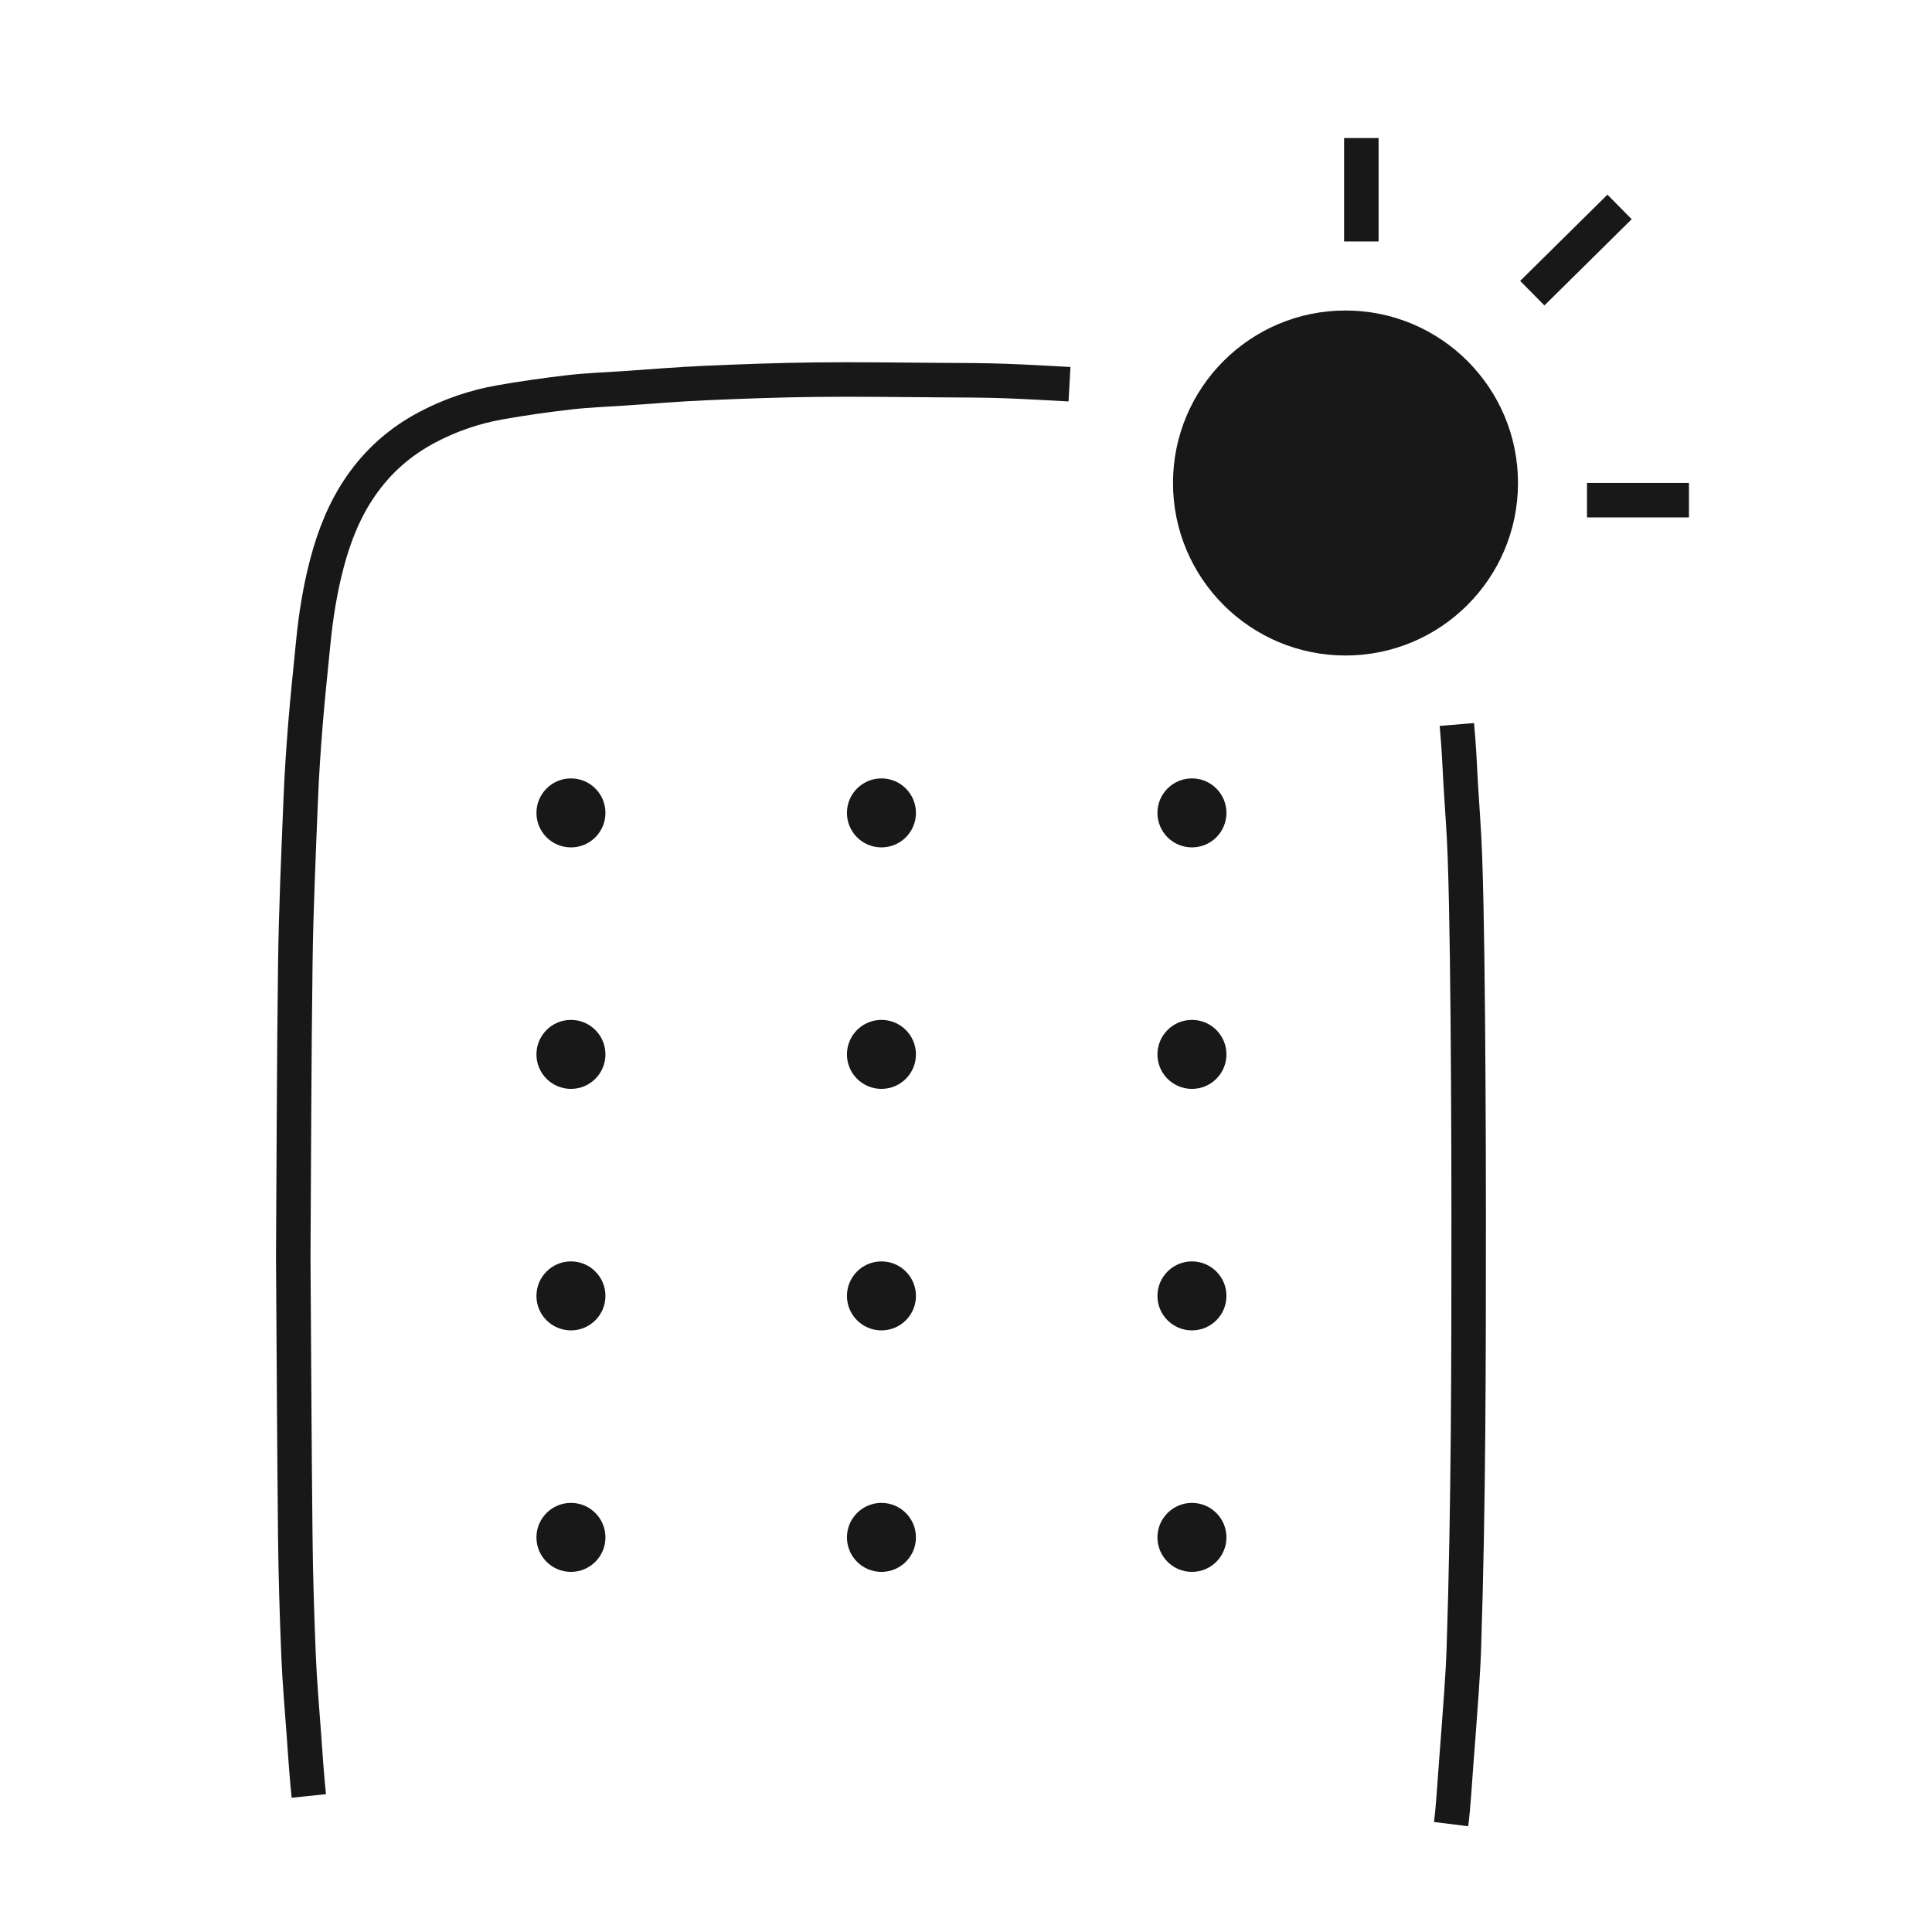 <svg width="56" height="56" viewBox="0 0 56 56" fill="none" xmlns="http://www.w3.org/2000/svg">
<path d="M42.061 52.873C42.131 52.311 42.159 51.743 42.203 51.178C42.257 50.47 42.312 49.761 42.361 49.053C42.39 48.624 42.417 48.194 42.431 47.765C42.568 43.588 42.57 39.409 42.57 35.231C42.57 33.933 42.566 32.636 42.558 31.338C42.551 30.135 42.542 28.931 42.525 27.728C42.511 26.757 42.495 25.786 42.461 24.815C42.437 24.127 42.382 23.44 42.341 22.752C42.316 22.323 42.299 21.893 42.266 21.464C42.254 21.31 42.241 21.155 42.228 21M8.951 52.057C8.889 51.465 8.851 50.871 8.808 50.278C8.753 49.514 8.685 48.751 8.654 47.986C8.607 46.839 8.571 45.691 8.559 44.543C8.53 41.838 8.519 39.133 8.5 36.428C8.518 33.59 8.522 30.753 8.56 27.915C8.581 26.349 8.652 24.783 8.715 23.217C8.744 22.469 8.795 21.72 8.855 20.973C8.917 20.194 9.003 19.417 9.078 18.639C9.154 17.856 9.278 17.082 9.479 16.32C9.689 15.523 9.99 14.765 10.462 14.083C10.963 13.359 11.606 12.795 12.387 12.383C13.053 12.031 13.758 11.791 14.496 11.661C15.165 11.543 15.84 11.448 16.515 11.37C17.034 11.31 17.558 11.293 18.08 11.257C18.866 11.204 19.651 11.137 20.438 11.103C21.502 11.056 22.567 11.017 23.631 11.005C24.851 10.991 26.071 11.01 27.291 11.018C27.898 11.022 28.506 11.021 29.113 11.043C29.742 11.066 30.371 11.102 31 11.137" stroke="#181818"/>
<path fill-rule="evenodd" clip-rule="evenodd" d="M16.549 43.562C17.102 43.562 17.549 44.01 17.549 44.562C17.549 45.115 17.102 45.562 16.549 45.562C15.997 45.562 15.549 45.115 15.549 44.562C15.549 44.01 15.997 43.562 16.549 43.562ZM25.549 43.562C26.102 43.562 26.549 44.01 26.549 44.562C26.549 45.115 26.102 45.562 25.549 45.562C24.997 45.562 24.549 45.115 24.549 44.562C24.549 44.01 24.997 43.562 25.549 43.562ZM34.549 43.562C35.102 43.562 35.549 44.01 35.549 44.562C35.549 45.115 35.102 45.562 34.549 45.562C33.997 45.562 33.549 45.115 33.549 44.562C33.549 44.01 33.997 43.562 34.549 43.562ZM16.549 36.562C17.102 36.562 17.549 37.01 17.549 37.562C17.549 38.115 17.102 38.562 16.549 38.562C15.997 38.562 15.549 38.115 15.549 37.562C15.549 37.01 15.997 36.562 16.549 36.562ZM25.549 36.562C26.102 36.562 26.549 37.01 26.549 37.562C26.549 38.115 26.102 38.562 25.549 38.562C24.997 38.562 24.549 38.115 24.549 37.562C24.549 37.01 24.997 36.562 25.549 36.562ZM34.549 36.562C35.102 36.562 35.549 37.01 35.549 37.562C35.549 38.115 35.102 38.562 34.549 38.562C33.997 38.562 33.549 38.115 33.549 37.562C33.549 37.01 33.997 36.562 34.549 36.562ZM16.549 29.562C17.102 29.562 17.549 30.01 17.549 30.562C17.549 31.115 17.102 31.562 16.549 31.562C15.997 31.562 15.549 31.115 15.549 30.562C15.549 30.01 15.997 29.562 16.549 29.562ZM25.549 29.562C26.102 29.562 26.549 30.01 26.549 30.562C26.549 31.115 26.102 31.562 25.549 31.562C24.997 31.562 24.549 31.115 24.549 30.562C24.549 30.01 24.997 29.562 25.549 29.562ZM34.549 29.562C35.102 29.562 35.549 30.01 35.549 30.562C35.549 31.115 35.102 31.562 34.549 31.562C33.997 31.562 33.549 31.115 33.549 30.562C33.549 30.01 33.997 29.562 34.549 29.562ZM16.549 22.562C17.102 22.562 17.549 23.01 17.549 23.562C17.549 24.115 17.102 24.562 16.549 24.562C15.997 24.562 15.549 24.115 15.549 23.562C15.549 23.01 15.997 22.562 16.549 22.562ZM25.549 22.562C26.102 22.562 26.549 23.01 26.549 23.562C26.549 24.115 26.102 24.562 25.549 24.562C24.997 24.562 24.549 24.115 24.549 23.562C24.549 23.01 24.997 22.562 25.549 22.562ZM34.549 22.562C35.102 22.562 35.549 23.01 35.549 23.562C35.549 24.115 35.102 24.562 34.549 24.562C33.997 24.562 33.549 24.115 33.549 23.562C33.549 23.01 33.997 22.562 34.549 22.562Z" fill="#181818"/>
<path d="M39 19C41.761 19 44 16.761 44 14C44 11.239 41.761 9 39 9C36.239 9 34 11.239 34 14C34 16.761 36.239 19 39 19Z" fill="#181818"/>
<path d="M39.459 6.999V4M46 14.498H48.955M44.414 8.498L46.944 5.998" stroke="#181818"/>
</svg>

